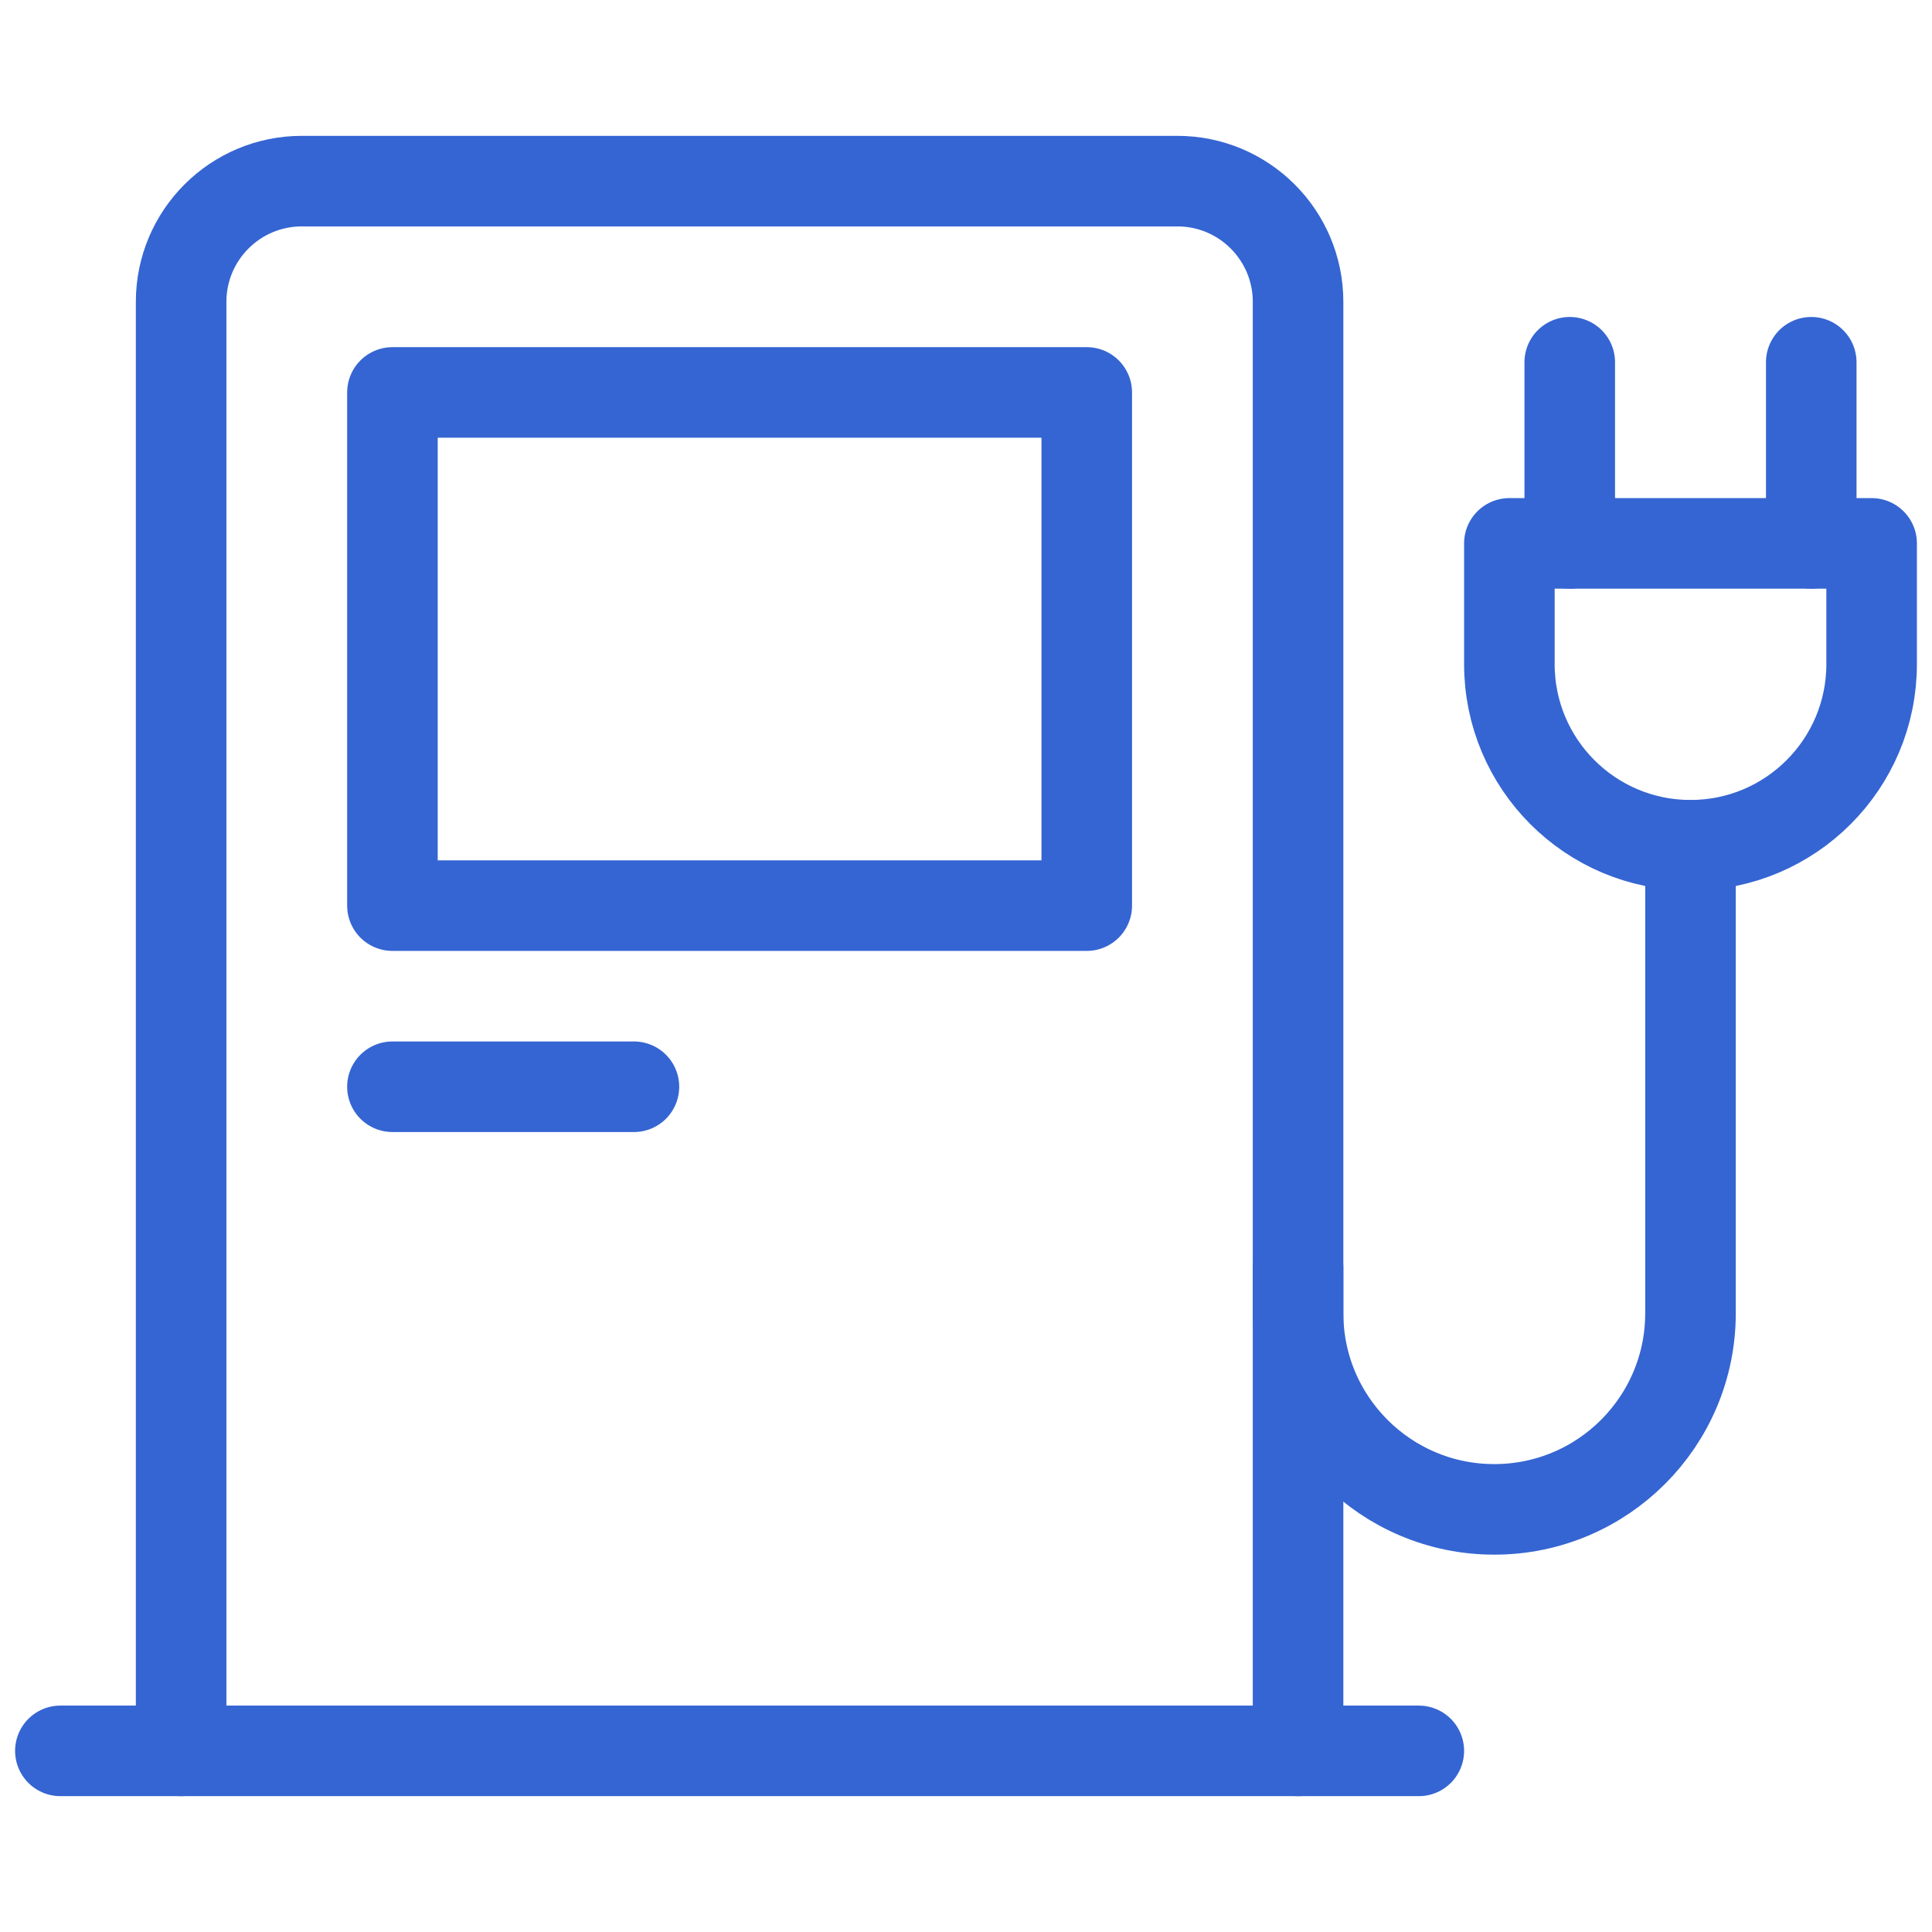 <svg width="32" height="32" viewBox="0 0 32 32" fill="none" xmlns="http://www.w3.org/2000/svg">
<path d="M21.5 21V21.75C21.5 23.545 22.955 25 24.75 25H24.75C26.545 25 28 23.545 28 21.75L28 14" stroke="#3565D2" stroke-width="1.5" stroke-miterlimit="10" stroke-linecap="round" stroke-linejoin="round"/>
<path d="M30 9V6" stroke="#3565D2" stroke-width="1.5" stroke-miterlimit="10" stroke-linecap="round" stroke-linejoin="round"/>
<path d="M18 6.5H6.5V15H18V6.5Z" stroke="#3565D2" stroke-width="1.5" stroke-miterlimit="10" stroke-linecap="round" stroke-linejoin="round"/>
<path d="M26 9V6" stroke="#3565D2" stroke-width="1.5" stroke-miterlimit="10" stroke-linecap="round" stroke-linejoin="round"/>
<path d="M6.5 18H10.5" stroke="#3565D2" stroke-width="1.5" stroke-miterlimit="10" stroke-linecap="round" stroke-linejoin="round"/>
<path d="M28 14H28C26.343 14 25 12.657 25 11V9H31V11C31 12.657 29.657 14 28 14Z" stroke="#3565D2" stroke-width="1.5" stroke-miterlimit="10" stroke-linecap="round" stroke-linejoin="round"/>
<path d="M3 29V5C3 3.895 3.895 3 5 3H19.5C20.605 3 21.5 3.895 21.5 5V29" stroke="#3565D2" stroke-width="1.5" stroke-miterlimit="10" stroke-linecap="round" stroke-linejoin="round"/>
<path d="M1 29H23.5" stroke="#3565D2" stroke-width="1.5" stroke-miterlimit="10" stroke-linecap="round" stroke-linejoin="round"/>
</svg>
